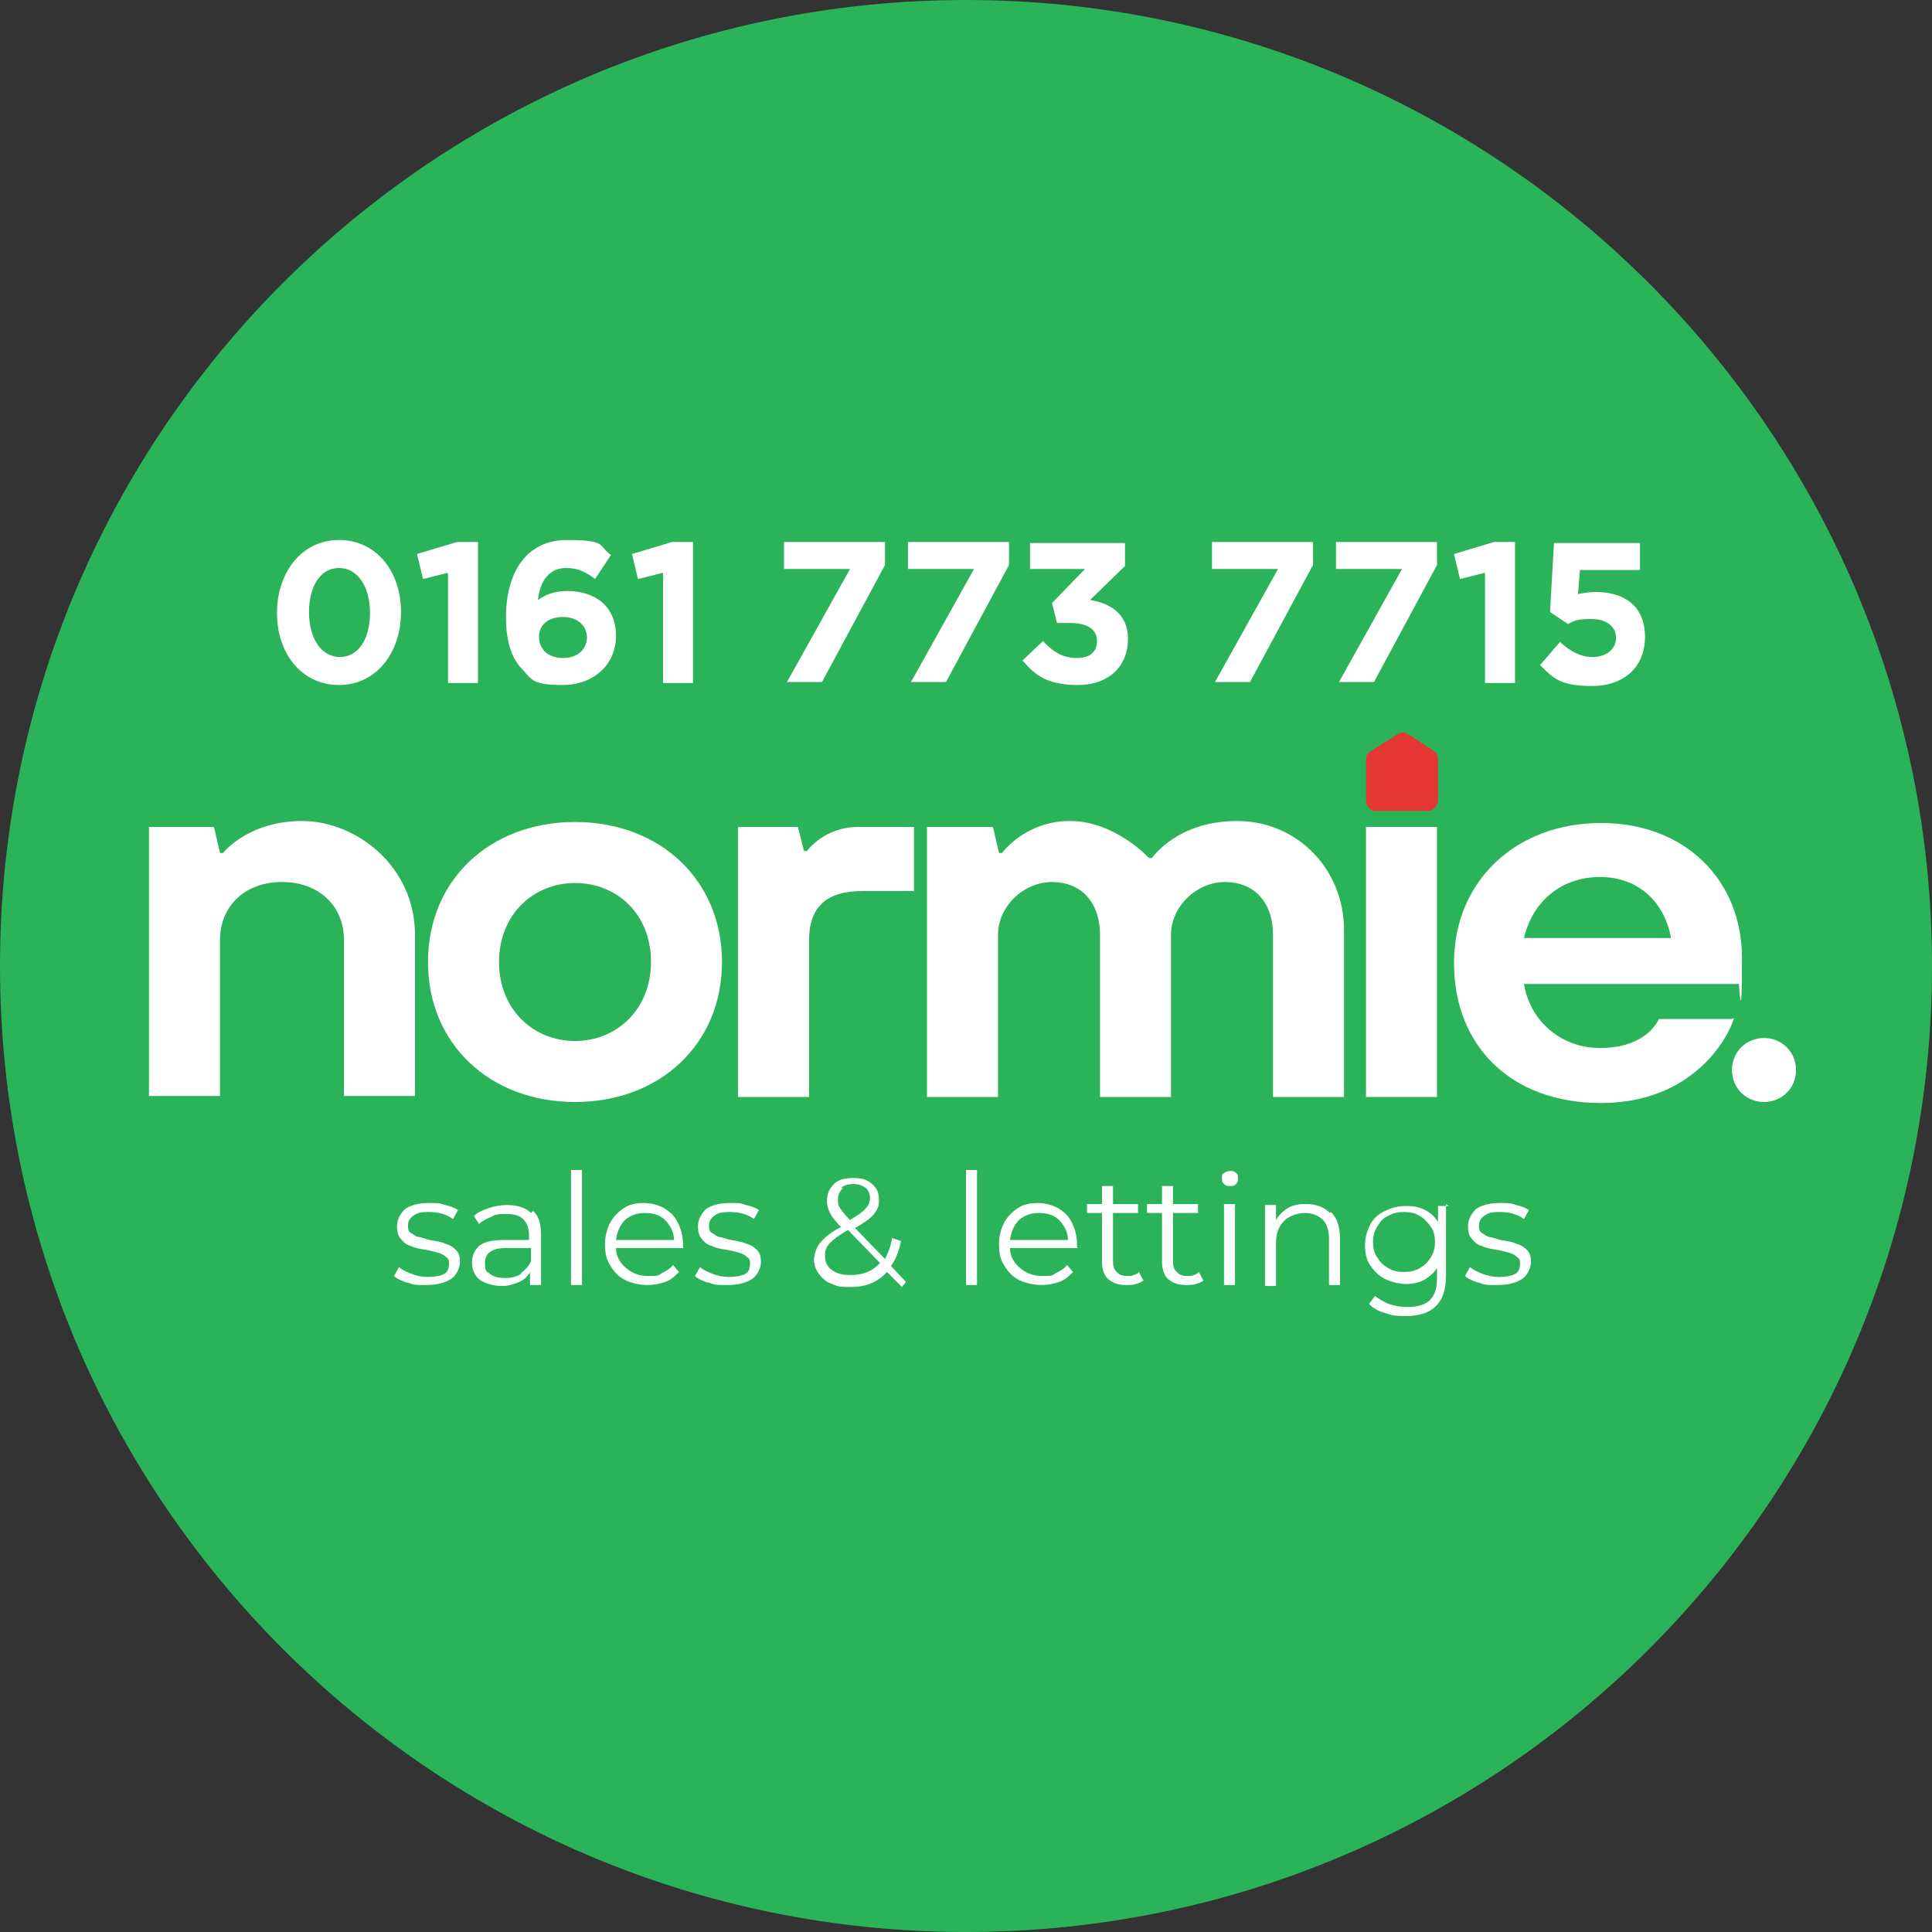 <?xml version="1.0" encoding="UTF-8"?>
<svg id="Layer_1" xmlns="http://www.w3.org/2000/svg" version="1.1" viewBox="0 0 193.2 193.2">
  <rect x="0" y="0" width="193.2" height="193.2" fill="#333333" stroke="none"/>
  <!-- Generator: Adobe Illustrator 29.0.0, SVG Export Plug-In . SVG Version: 2.1.0 Build 186)  -->
  <defs>
    <style>
      .st0 {
        fill: #2bb35a;
      }

      .st1 {
        fill: #fff;
      }

      .st2 {
        fill: #e53734;
      }
    </style>
  </defs>
  <g>
    <g>
      <path class="st0" d="M193.2,96.6c0,53.4-43.3,96.6-96.6,96.6S0,150,0,96.6,43.3,0,96.6,0s96.6,43.3,96.6,96.6"/>
      <g>
        <path class="st1" d="M65.1,96.2c0-4.8-3.4-7.9-7.6-7.9s-7.6,3.2-7.6,7.9,3.4,7.9,7.6,7.9,7.6-3.2,7.6-7.9M72.2,96.2c0,8.2-6.2,14-14.7,14s-14.7-5.8-14.7-14,6.2-14,14.7-14,14.7,5.8,14.7,14"/>
        <path class="st1" d="M73.9,82.7h5.9l.6,2.4h.3s1.7-2.4,5.1-2.4h5.6v6.4h-5.1c-3.7,0-5.4,1.6-5.4,5v15.6h-7.1v-27Z"/>
        <path class="st1" d="M92.8,82.7h6.5l.6,2.6h.3s2.3-3.2,6.8-3.2,7.9,3.7,7.9,3.7h.3s2.5-3.7,8.5-3.7,10.7,4.8,10.7,10.9v16.7h-7.1v-16.2c0-3.4-2-5.3-4.8-5.3s-5.4,2.4-5.4,5.3v16.2h-7.1v-16.2c0-3.4-2-5.3-4.8-5.3s-5.4,2.4-5.4,5.3v16.2h-7.1v-27Z"/>
        <rect class="st1" x="136.6" y="82.7" width="7.1" height="27"/>
        <path class="st1" d="M167.1,93.8c-.6-3.4-3.1-6.1-7.1-6.1s-6.8,2.6-7.6,6.1h14.7ZM173.4,101.8c-.6,2.1-4.2,8.5-13.3,8.5s-14.7-5.8-14.7-14,6.2-14,14.7-14,14.1,5.8,14.1,13.5-.3,2.6-.3,2.6h-21.5c.6,3.7,3.7,6.4,7.6,6.4s5.4-1.9,5.9-2.9h7.3Z"/>
        <path class="st1" d="M179.6,107c0,1.8-1.4,3.2-3.2,3.2s-3.2-1.4-3.2-3.2,1.4-3.2,3.2-3.2,3.2,1.4,3.2,3.2"/>
        <path class="st1" d="M14.9,82.7h6.5l.6,2.6h.3s2.5-3.2,7.9-3.2,11.3,4.5,11.3,11.4v16.1h-7.1v-15.6c0-3.4-2.5-5.8-6.2-5.8s-6.2,2.4-6.2,5.8v15.6h-7.1v-27Z"/>
      </g>
      <path class="st2" d="M142.7,81.1h-5.1c-.6,0-1-.5-1-1.1v-4.1c0-.3.2-.7.5-.8l2.7-1.7c.3-.2.7-.2,1,0l2.6,1.7c.3.2.4.5.4.8v4.1c0,.6-.5,1.1-1,1.1Z"/>
    </g>
    <g>
      <path class="st1" d="M40.8,128.3c-.6-.2-1.1-.4-1.4-.7l.5-.9c.3.3.8.5,1.3.7.5.2,1.1.3,1.6.3s1.3-.1,1.6-.3c.4-.2.5-.6.5-1s0-.5-.3-.7c-.2-.2-.4-.3-.7-.4s-.7-.2-1.2-.3c-.7-.1-1.2-.2-1.6-.4-.4-.1-.7-.3-1-.7-.3-.3-.4-.7-.4-1.3s.3-1.2.8-1.7c.6-.4,1.4-.6,2.4-.6s1,0,1.6.2c.5.1,1,.3,1.3.5l-.5.9c-.7-.5-1.5-.7-2.4-.7s-1.2.1-1.6.4-.5.6-.5,1,.1.6.3.7.4.3.7.4c.3,0,.7.2,1.2.3.6.1,1.2.2,1.6.4.4.1.7.3,1,.6s.4.7.4,1.2-.3,1.3-.9,1.7c-.6.4-1.4.6-2.5.6s-1.3,0-1.9-.3Z"/>
      <path class="st1" d="M53.3,121.1c.6.5.8,1.3.8,2.4v5h-1.1v-1.3c-.2.4-.6.8-1.1,1-.5.2-1,.4-1.7.4s-1.6-.2-2.2-.6c-.5-.4-.8-1-.8-1.7s.2-1.2.7-1.7c.5-.4,1.3-.6,2.4-.6h2.6v-.5c0-.7-.2-1.2-.6-1.6-.4-.4-1-.5-1.7-.5s-1,0-1.5.3c-.5.2-.9.4-1.2.7l-.5-.8c.4-.4.9-.6,1.5-.8.6-.2,1.2-.3,1.8-.3,1.1,0,1.9.3,2.4.8ZM52.1,127.3c.4-.3.8-.7,1-1.2v-1.3h-2.5c-1.4,0-2.1.5-2.1,1.5s.2.8.5,1.1c.4.3.9.4,1.5.4s1.1-.1,1.6-.4Z"/>
      <path class="st1" d="M57.1,117h1.1v11.5h-1.1v-11.5Z"/>
      <path class="st1" d="M68.4,124.8h-6.8c0,.8.4,1.5,1,2,.6.5,1.3.8,2.2.8s1,0,1.4-.3c.4-.2.8-.4,1.1-.8l.6.7c-.4.4-.8.8-1.4,1s-1.1.3-1.8.3-1.6-.2-2.2-.5-1.1-.8-1.5-1.5c-.4-.6-.5-1.3-.5-2.1s.2-1.5.5-2.1c.3-.6.8-1.1,1.4-1.5.6-.4,1.3-.5,2-.5s1.4.2,2,.5c.6.4,1.1.8,1.4,1.5.3.6.5,1.3.5,2.1v.3ZM62.5,122c-.5.5-.8,1.2-.9,2h5.8c0-.8-.4-1.5-.9-2-.5-.5-1.2-.7-2-.7s-1.4.2-2,.7Z"/>
      <path class="st1" d="M70.9,128.3c-.6-.2-1.1-.4-1.4-.7l.5-.9c.3.3.8.5,1.3.7.5.2,1.1.3,1.6.3s1.3-.1,1.6-.3c.4-.2.5-.6.5-1s0-.5-.3-.7c-.2-.2-.4-.3-.7-.4s-.7-.2-1.2-.3c-.7-.1-1.2-.2-1.6-.4-.4-.1-.7-.3-1-.7-.3-.3-.4-.7-.4-1.3s.3-1.2.8-1.7c.6-.4,1.4-.6,2.4-.6s1,0,1.6.2c.5.1,1,.3,1.3.5l-.5.9c-.7-.5-1.5-.7-2.4-.7s-1.2.1-1.6.4-.5.6-.5,1,.1.6.3.7.4.3.7.4c.3,0,.7.2,1.2.3.6.1,1.2.2,1.6.4.4.1.7.3,1,.6s.4.7.4,1.2-.3,1.3-.9,1.7c-.6.4-1.4.6-2.5.6s-1.3,0-1.9-.3Z"/>
      <path class="st1" d="M90.2,128.7l-1.5-1.5c-.9,1-2.1,1.5-3.6,1.5s-1.3-.1-1.9-.3c-.6-.2-1-.6-1.3-1-.3-.4-.5-.9-.5-1.4s.2-1.2.6-1.7,1.1-1.1,2.1-1.6c-.5-.5-.9-1-1.1-1.4-.2-.4-.3-.8-.3-1.2,0-.7.2-1.2.7-1.7s1.2-.6,2-.6,1.4.2,1.8.6c.5.4.7.9.7,1.6s-.2,1-.5,1.4-1,.9-1.9,1.4l3,3.1c.3-.6.6-1.3.7-2.1l.9.3c-.2,1-.5,1.8-1,2.5l1.5,1.6-.6.7ZM88.1,126.4l-3.3-3.4c-.9.5-1.4.9-1.8,1.3s-.5.8-.5,1.3.2,1.1.7,1.4c.5.4,1.1.5,1.9.5,1.2,0,2.2-.4,2.9-1.2ZM84.3,118.8c-.3.3-.5.6-.5,1.1s0,.6.2.9c.2.3.5.7,1,1.2.8-.5,1.3-.8,1.6-1.2.3-.3.4-.7.4-1s-.1-.7-.4-1c-.3-.2-.7-.4-1.2-.4s-1,.1-1.3.4Z"/>
      <path class="st1" d="M96.6,117h1.1v11.5h-1.1v-11.5Z"/>
      <path class="st1" d="M107.8,124.8h-6.8c0,.8.4,1.5,1,2,.6.5,1.3.8,2.2.8s1,0,1.4-.3c.4-.2.8-.4,1.1-.8l.6.7c-.4.4-.8.8-1.4,1s-1.1.3-1.8.3-1.6-.2-2.2-.5-1.1-.8-1.5-1.5c-.4-.6-.5-1.3-.5-2.1s.2-1.5.5-2.1c.3-.6.8-1.1,1.4-1.5.6-.4,1.3-.5,2-.5s1.4.2,2,.5c.6.4,1.1.8,1.4,1.5.3.6.5,1.3.5,2.1v.3ZM101.9,122c-.5.5-.8,1.2-.9,2h5.8c0-.8-.4-1.5-.9-2-.5-.5-1.2-.7-2-.7s-1.4.2-2,.7Z"/>
      <path class="st1" d="M114.4,128c-.2.2-.5.3-.8.4s-.6.1-1,.1c-.8,0-1.3-.2-1.8-.6-.4-.4-.6-1-.6-1.7v-4.9h-1.5v-.9h1.5v-1.8h1.1v1.8h2.5v.9h-2.5v4.8c0,.5.1.9.4,1.1.2.3.6.4,1,.4s.4,0,.7-.1.4-.2.5-.3l.4.8Z"/>
      <path class="st1" d="M120.4,128c-.2.2-.5.3-.8.4s-.6.1-1,.1c-.8,0-1.3-.2-1.8-.6-.4-.4-.6-1-.6-1.7v-4.9h-1.5v-.9h1.5v-1.8h1.1v1.8h2.5v.9h-2.5v4.8c0,.5.1.9.4,1.1.2.3.6.4,1,.4s.4,0,.7-.1.4-.2.5-.3l.4.8Z"/>
      <path class="st1" d="M122.4,118.4c-.2-.2-.2-.3-.2-.6s0-.4.2-.5.3-.2.6-.2.4,0,.6.2.2.3.2.5,0,.4-.2.6c-.2.2-.3.2-.6.2s-.4,0-.6-.2ZM122.4,120.4h1.1v8.1h-1.1v-8.1Z"/>
      <path class="st1" d="M133.1,121.2c.6.6.9,1.5.9,2.6v4.7h-1.1v-4.6c0-.8-.2-1.5-.6-1.9-.4-.4-1-.7-1.8-.7s-1.6.3-2.1.8c-.5.5-.8,1.2-.8,2.2v4.3h-1.1v-8.1h1.1v1.5c.3-.5.7-.9,1.2-1.2.5-.3,1.1-.4,1.8-.4,1,0,1.8.3,2.4.9Z"/>
      <path class="st1" d="M144.6,120.4v7.1c0,1.4-.3,2.4-1,3.1-.7.7-1.7,1-3,1s-1.5-.1-2.1-.3c-.7-.2-1.2-.5-1.6-.9l.6-.8c.4.3.9.6,1.4.8.6.2,1.2.3,1.8.3,1,0,1.8-.2,2.3-.7.5-.5.7-1.2.7-2.2v-1c-.3.5-.8.9-1.3,1.2-.6.3-1.2.4-1.8.4s-1.5-.2-2.1-.5c-.6-.3-1.1-.8-1.5-1.4s-.5-1.3-.5-2,.2-1.4.5-2,.8-1.1,1.5-1.4c.6-.3,1.3-.5,2.1-.5s1.3.1,1.9.4c.6.3,1,.7,1.3,1.2v-1.6h1.1ZM142,126.8c.5-.3.8-.6,1.1-1.1.3-.5.4-1,.4-1.5s-.1-1.1-.4-1.5c-.3-.4-.6-.8-1.1-1.1-.5-.3-1-.4-1.6-.4s-1.1.1-1.6.4c-.5.2-.8.6-1.1,1.1-.3.5-.4,1-.4,1.5s.1,1.1.4,1.5c.3.5.6.8,1.1,1.1.5.3,1,.4,1.6.4s1.1-.1,1.6-.4Z"/>
      <path class="st1" d="M147.9,128.3c-.6-.2-1.1-.4-1.4-.7l.5-.9c.3.3.8.5,1.3.7.5.2,1.1.3,1.6.3s1.3-.1,1.6-.3c.4-.2.5-.6.5-1s0-.5-.3-.7c-.2-.2-.4-.3-.7-.4s-.7-.2-1.2-.3c-.7-.1-1.2-.2-1.6-.4-.4-.1-.7-.3-1-.7-.3-.3-.4-.7-.4-1.3s.3-1.2.8-1.7c.6-.4,1.4-.6,2.4-.6s1,0,1.6.2c.5.1,1,.3,1.3.5l-.5.9c-.7-.5-1.5-.7-2.4-.7s-1.2.1-1.6.4-.5.6-.5,1,.1.6.3.7.4.3.7.4c.3,0,.7.2,1.2.3.6.1,1.2.2,1.6.4.4.1.7.3,1,.6s.4.7.4,1.2-.3,1.3-.9,1.7c-.6.4-1.4.6-2.5.6s-1.3,0-1.9-.3Z"/>
    </g>
  </g>
  <g>
    <path class="st1" d="M27.7,61.3h0c0-4.1,2.5-7.3,6.2-7.3s6.2,3.1,6.2,7.2h0c0,4.1-2.5,7.3-6.2,7.3s-6.2-3.1-6.2-7.2ZM37,61.3h0c0-2.6-1.2-4.5-3.1-4.5s-3,1.9-3,4.4h0c0,2.6,1.2,4.5,3.1,4.5s3-1.9,3-4.4Z"/>
    <path class="st1" d="M44.7,57.3l-2.4.6-.6-2.5,4-1.2h2.1v14.1h-3v-11Z"/>
    <path class="st1" d="M52.3,67c-1-1-1.7-2.5-1.7-5.3h0c0-4.4,2-7.7,6.1-7.7s3.1.6,4.4,1.5l-1.6,2.4c-.9-.7-1.7-1.1-2.9-1.1-2.1,0-2.7,2-2.8,3.2.7-.5,1.6-.9,2.9-.9,2.8,0,4.9,1.5,4.9,4.5h0c0,2.9-2.3,4.9-5.3,4.9s-3.1-.5-4-1.5ZM58.7,63.8h0c0-1.2-.9-2.1-2.4-2.1s-2.4.8-2.4,2h0c0,1.2.9,2.1,2.4,2.1s2.4-.9,2.4-2.1Z"/>
    <path class="st1" d="M66.2,57.3l-2.4.6-.6-2.5,4-1.2h2.1v14.1h-3v-11Z"/>
    <path class="st1" d="M85,56.9h-6.6v-2.7h10.1v2.3l-6.3,11.7h-3.5l6.3-11.3Z"/>
    <path class="st1" d="M97.4,56.9h-6.6v-2.7h10.1v2.3l-6.3,11.7h-3.5l6.3-11.3Z"/>
    <path class="st1" d="M102.2,66.1l2.1-2c1,1.1,2,1.7,3.4,1.7s2-.7,2-1.7h0c0-1.2-1-1.8-2.7-1.8h-1.3l-.5-2,3.3-3.4h-5.5v-2.6h9.5v2.3l-3.5,3.4c1.9.3,3.8,1.3,3.8,3.9h0c0,2.7-1.9,4.6-5,4.6s-4.3-1-5.5-2.4Z"/>
    <path class="st1" d="M127.8,56.9h-6.6v-2.7h10.1v2.3l-6.3,11.7h-3.5l6.3-11.3Z"/>
    <path class="st1" d="M140.2,56.9h-6.6v-2.7h10.1v2.3l-6.3,11.7h-3.5l6.3-11.3Z"/>
    <path class="st1" d="M148.4,57.3l-2.4.6-.6-2.5,4-1.2h2.1v14.1h-3v-11Z"/>
    <path class="st1" d="M154.1,66.4l1.9-2.2c1.1,1,2.1,1.5,3.3,1.5s2.3-.7,2.3-1.9h0c0-1.2-1-1.9-2.5-1.9s-1.7.2-2.3.5l-1.8-1.2.4-6.9h8.6v2.7h-6l-.2,2.4c.6-.1,1.1-.2,1.8-.2,2.7,0,4.9,1.3,4.9,4.5h0c0,3-2.1,4.9-5.3,4.9s-3.9-.8-5.2-2.1Z"/>
  </g>
</svg>